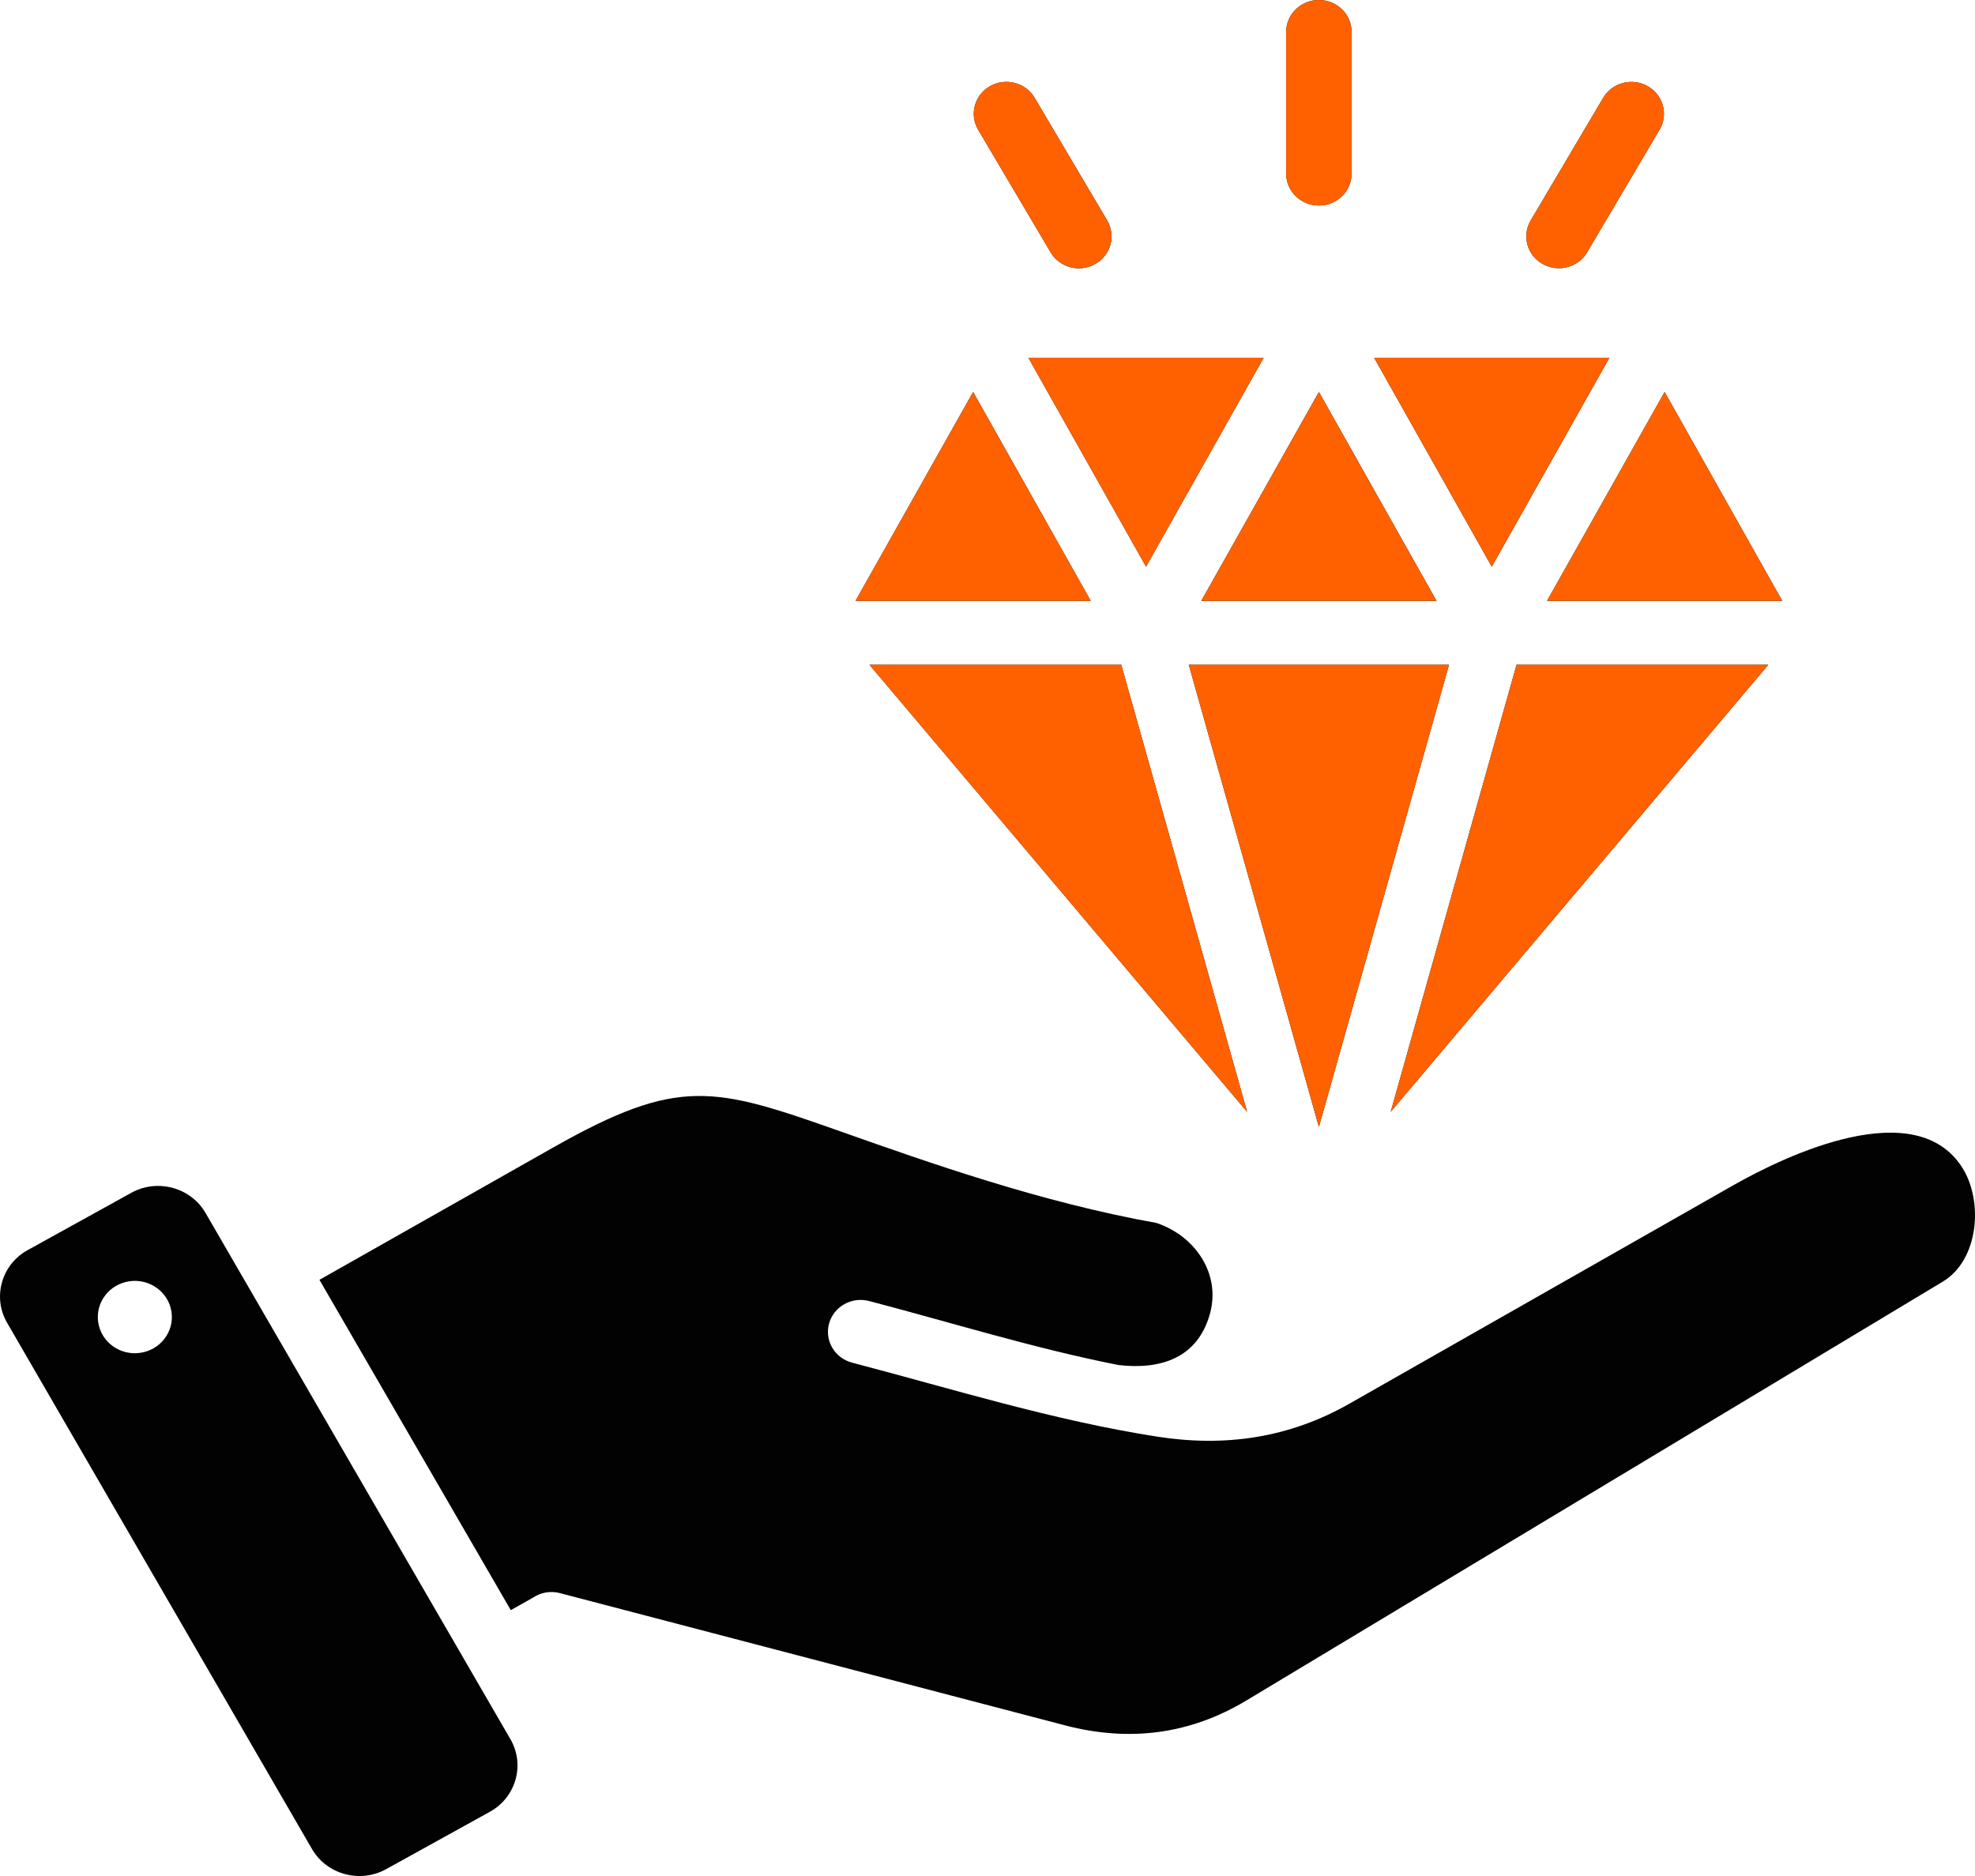 <svg width="40" height="38" viewBox="0 0 40 38" fill="none" xmlns="http://www.w3.org/2000/svg">
<path fill-rule="evenodd" clip-rule="evenodd" d="M27.831 7.247L30.213 11.478L32.595 7.247H27.831ZM11.203 23.244L6.47 25.924L10.345 32.615L10.796 32.361C10.949 32.258 11.146 32.219 11.34 32.27L21.572 34.949C22.869 35.288 24.097 35.134 25.243 34.445L39.349 25.96C40.077 25.522 40.174 24.331 39.742 23.651C38.797 22.163 36.198 23.387 35.106 24.008L27.333 28.431C26.113 29.126 24.82 29.316 23.434 29.1C21.323 28.77 19.32 28.142 17.259 27.602C16.906 27.51 16.697 27.156 16.791 26.811C16.885 26.466 17.248 26.261 17.601 26.353C19.282 26.793 20.939 27.311 22.647 27.649C23.519 27.753 24.262 27.499 24.506 26.608C24.728 25.799 24.206 25.036 23.423 24.772C21.091 24.355 18.825 23.555 17.044 22.925C14.455 22.011 13.755 21.8 11.203 23.244ZM4.162 24.568L10.339 35.231C10.637 35.747 10.45 36.407 9.922 36.699L7.821 37.861C7.294 38.153 6.617 37.97 6.319 37.454L0.142 26.791C-0.156 26.275 0.031 25.614 0.559 25.323L2.66 24.161C3.187 23.869 3.863 24.052 4.162 24.568ZM2.622 25.953C2.212 26.012 1.929 26.384 1.989 26.784C2.049 27.185 2.429 27.462 2.839 27.403C3.249 27.345 3.533 26.973 3.473 26.572C3.413 26.172 3.032 25.894 2.622 25.953ZM32.469 1.983C32.65 1.674 33.053 1.568 33.369 1.745C33.685 1.923 33.794 2.317 33.612 2.625L32.145 5.109C31.963 5.418 31.56 5.524 31.244 5.347C30.928 5.17 30.819 4.776 31.001 4.467L32.469 1.983ZM19.811 2.628C19.628 2.319 19.736 1.924 20.052 1.745C20.368 1.567 20.772 1.672 20.955 1.981L22.423 4.465C22.606 4.773 22.498 5.168 22.182 5.347C21.866 5.526 21.462 5.421 21.279 5.112L19.811 2.628ZM26.049 0.647C26.049 0.29 26.346 0 26.712 0C27.078 0 27.374 0.29 27.374 0.647V3.516C27.374 3.873 27.078 4.163 26.712 4.163C26.346 4.163 26.049 3.873 26.049 3.516V0.647ZM26.712 22.826L24.077 13.466H29.347L26.712 22.826ZM30.715 13.466H35.813L28.166 22.521L30.715 13.466ZM25.258 22.521L17.61 13.466H22.709L25.258 22.521ZM17.327 12.171H22.091L19.709 7.94L17.327 12.171ZM24.33 12.171L26.712 7.94L29.094 12.171H24.33ZM31.332 12.171L33.714 7.94L36.096 12.171H31.332ZM20.828 7.247H25.593L23.211 11.478L20.828 7.247Z" fill="#020202"/>
<path fill-rule="evenodd" clip-rule="evenodd" d="M27.831 7.247L30.213 11.478L32.595 7.247H27.831ZM32.469 1.983C32.65 1.674 33.053 1.568 33.369 1.745C33.685 1.923 33.794 2.317 33.612 2.625L32.145 5.109C31.963 5.418 31.56 5.524 31.244 5.347C30.928 5.17 30.819 4.776 31.001 4.467L32.469 1.983ZM19.811 2.628C19.628 2.319 19.736 1.924 20.052 1.745C20.368 1.567 20.772 1.672 20.955 1.981L22.423 4.465C22.606 4.773 22.498 5.168 22.182 5.347C21.866 5.526 21.462 5.421 21.279 5.112L19.811 2.628ZM26.049 0.647C26.049 0.29 26.346 0 26.712 0C27.078 0 27.374 0.29 27.374 0.647V3.516C27.374 3.873 27.078 4.163 26.712 4.163C26.346 4.163 26.049 3.873 26.049 3.516V0.647ZM26.712 22.826L24.077 13.466H29.347L26.712 22.826ZM30.715 13.466H35.813L28.166 22.521L30.715 13.466ZM25.258 22.521L17.61 13.466H22.709L25.258 22.521ZM17.327 12.171H22.091L19.709 7.94L17.327 12.171ZM24.33 12.171L26.712 7.94L29.094 12.171H24.33ZM31.332 12.171L33.714 7.94L36.096 12.171H31.332ZM20.828 7.247H25.593L23.211 11.478L20.828 7.247Z" fill="#FF6100"/>
</svg>
